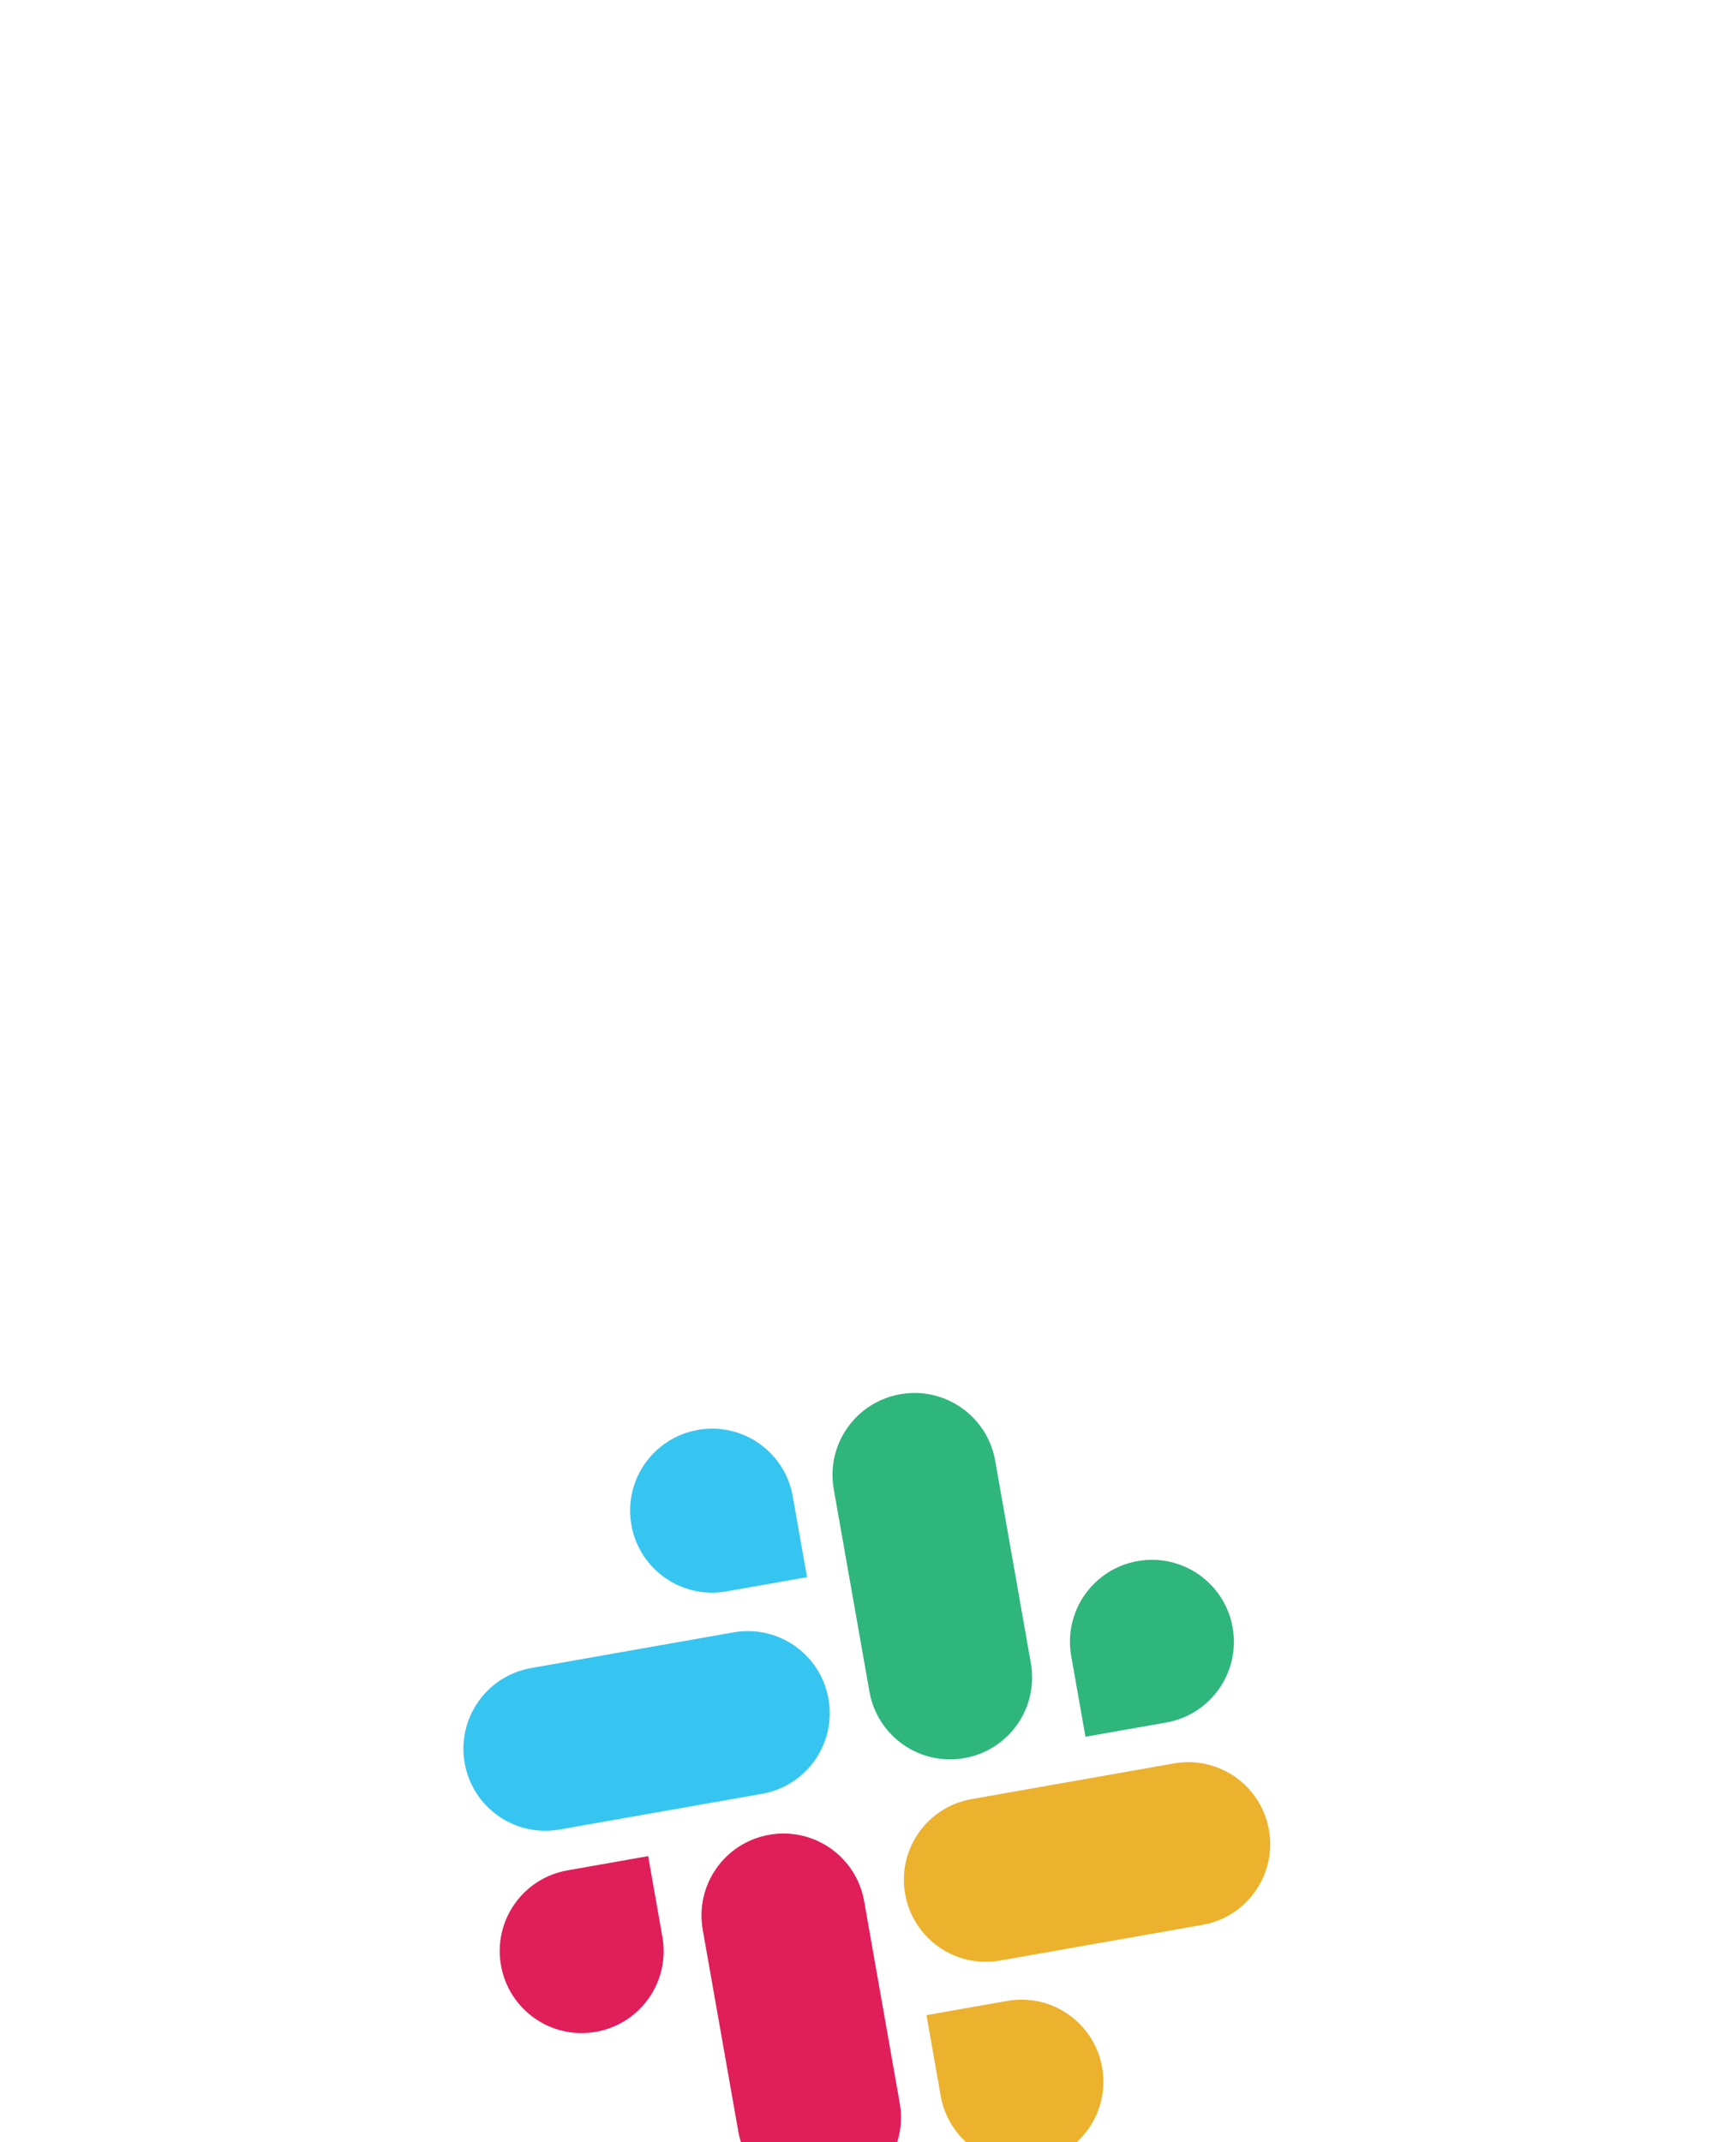 <svg width="107" height="132" viewBox="0 0 107 132" fill="none" xmlns="http://www.w3.org/2000/svg">
<g filter="url(#filter0_dddd_895_11700)">
<rect x="14" y="14.128" width="68.04" height="68.04" rx="8" transform="rotate(-10 14 14.128)" fill="white"/>
<g clip-path="url(#clip0_895_11700)">
<path d="M40.827 50.354C41.312 53.105 39.481 55.721 36.73 56.206C33.978 56.691 31.363 54.859 30.878 52.108C30.393 49.357 32.224 46.742 34.975 46.257L39.95 45.38L40.827 50.354ZM43.314 49.916C42.829 47.164 44.661 44.549 47.412 44.064C50.163 43.579 52.779 45.41 53.264 48.161L55.456 60.598C55.942 63.349 54.11 65.964 51.359 66.449C48.608 66.934 45.992 65.103 45.507 62.352L43.314 49.916Z" fill="#E01E5A"/>
<path d="M44.767 29.065C42.016 29.55 39.4 27.718 38.915 24.967C38.43 22.216 40.262 19.601 43.013 19.115C45.764 18.63 48.379 20.462 48.864 23.213L49.742 28.188L44.767 29.065ZM45.212 31.59C47.963 31.105 50.579 32.936 51.064 35.687C51.549 38.438 49.718 41.054 46.967 41.539L34.492 43.738C31.741 44.224 29.126 42.392 28.641 39.641C28.156 36.89 29.987 34.274 32.738 33.789L45.212 31.59Z" fill="#36C5F0"/>
<path d="M66.025 33.049C65.54 30.298 67.372 27.682 70.123 27.197C72.874 26.712 75.49 28.543 75.975 31.294C76.46 34.046 74.628 36.661 71.877 37.146L66.903 38.023L66.025 33.049ZM63.538 33.487C64.023 36.239 62.192 38.854 59.441 39.339C56.69 39.824 54.074 37.993 53.589 35.242L51.389 22.768C50.904 20.017 52.736 17.401 55.487 16.916C58.238 16.431 60.854 18.262 61.339 21.013L63.538 33.487Z" fill="#2EB67D"/>
<path d="M62.079 54.301C64.83 53.816 67.446 55.647 67.931 58.398C68.416 61.149 66.584 63.765 63.833 64.25C61.082 64.735 58.467 62.904 57.981 60.153L57.104 55.178L62.079 54.301ZM61.64 51.813C58.889 52.299 56.274 50.467 55.789 47.716C55.303 44.965 57.135 42.349 59.886 41.864L72.36 39.665C75.111 39.18 77.727 41.011 78.212 43.762C78.697 46.513 76.866 49.129 74.115 49.614L61.64 51.813Z" fill="#ECB22E"/>
</g>
</g>
<defs>
<filter id="filter0_dddd_895_11700" x="0.266" y="0.579" width="106.289" height="131.289" filterUnits="userSpaceOnUse" color-interpolation-filters="sRGB">
<feFlood flood-opacity="0" result="BackgroundImageFix"/>
<feColorMatrix in="SourceAlpha" type="matrix" values="0 0 0 0 0 0 0 0 0 0 0 0 0 0 0 0 0 0 127 0" result="hardAlpha"/>
<feOffset dy="2"/>
<feGaussianBlur stdDeviation="2.5"/>
<feColorMatrix type="matrix" values="0 0 0 0 0 0 0 0 0 0 0 0 0 0 0 0 0 0 0.1 0"/>
<feBlend mode="normal" in2="BackgroundImageFix" result="effect1_dropShadow_895_11700"/>
<feColorMatrix in="SourceAlpha" type="matrix" values="0 0 0 0 0 0 0 0 0 0 0 0 0 0 0 0 0 0 127 0" result="hardAlpha"/>
<feOffset dy="9"/>
<feGaussianBlur stdDeviation="4.5"/>
<feColorMatrix type="matrix" values="0 0 0 0 0 0 0 0 0 0 0 0 0 0 0 0 0 0 0.09 0"/>
<feBlend mode="normal" in2="effect1_dropShadow_895_11700" result="effect2_dropShadow_895_11700"/>
<feColorMatrix in="SourceAlpha" type="matrix" values="0 0 0 0 0 0 0 0 0 0 0 0 0 0 0 0 0 0 127 0" result="hardAlpha"/>
<feOffset dy="21"/>
<feGaussianBlur stdDeviation="6"/>
<feColorMatrix type="matrix" values="0 0 0 0 0 0 0 0 0 0 0 0 0 0 0 0 0 0 0.05 0"/>
<feBlend mode="normal" in2="effect2_dropShadow_895_11700" result="effect3_dropShadow_895_11700"/>
<feColorMatrix in="SourceAlpha" type="matrix" values="0 0 0 0 0 0 0 0 0 0 0 0 0 0 0 0 0 0 127 0" result="hardAlpha"/>
<feOffset dy="37"/>
<feGaussianBlur stdDeviation="7.5"/>
<feColorMatrix type="matrix" values="0 0 0 0 0 0 0 0 0 0 0 0 0 0 0 0 0 0 0.01 0"/>
<feBlend mode="normal" in2="effect3_dropShadow_895_11700" result="effect4_dropShadow_895_11700"/>
<feBlend mode="normal" in="SourceGraphic" in2="effect4_dropShadow_895_11700" result="shape"/>
</filter>
<clipPath id="clip0_895_11700">
<rect width="48.6" height="48.6" fill="white" transform="translate(25.26 22.012) rotate(-10)"/>
</clipPath>
</defs>
</svg>
